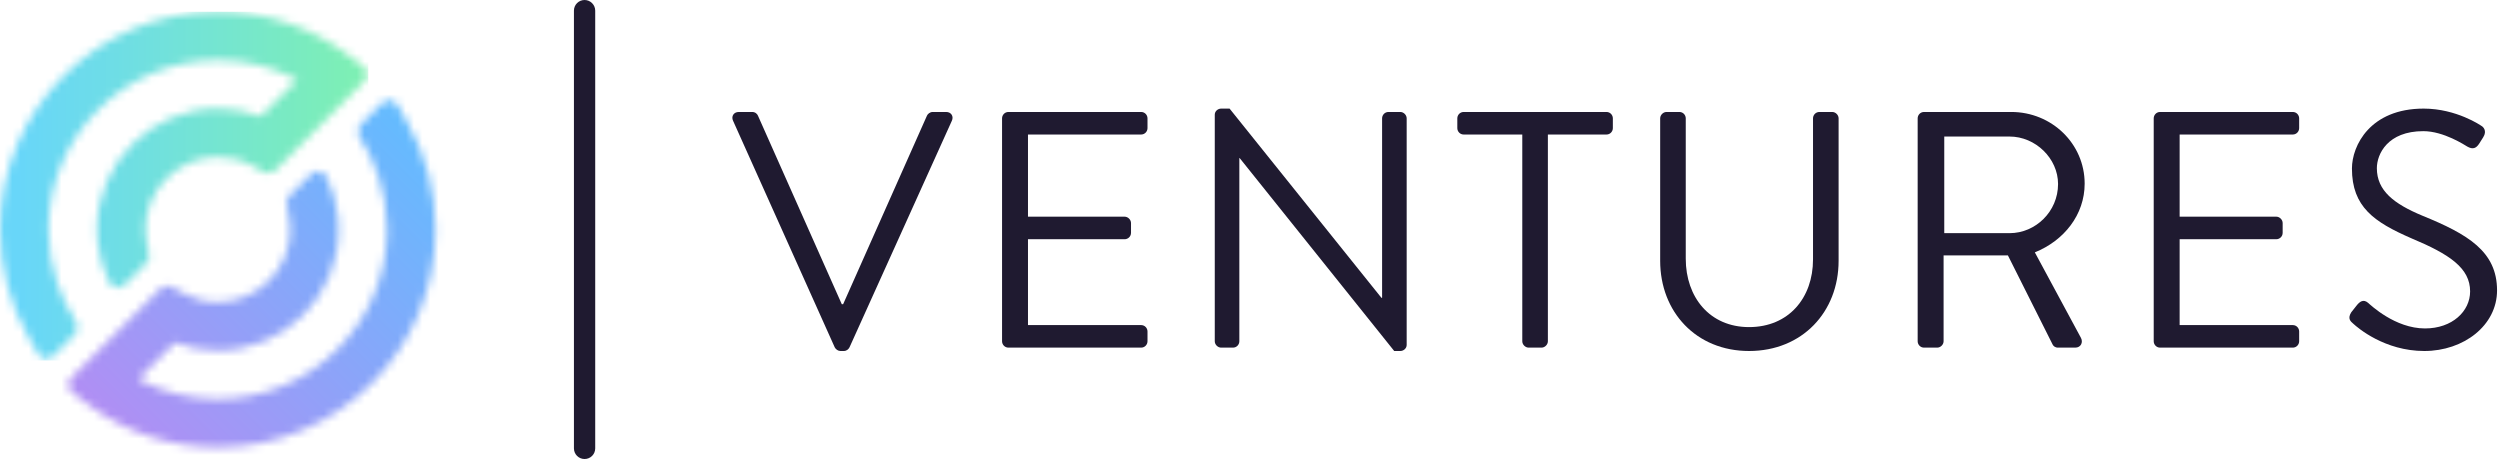 <svg width="305" height="56" viewBox="0 0 305 56" fill="none" xmlns="http://www.w3.org/2000/svg">
<mask id="mask0_103_185" style="mask-type:alpha" maskUnits="userSpaceOnUse" x="8" y="12" width="46" height="43">
<path d="M46.63 12.566L43.993 15.202C43.597 15.598 43.542 16.226 43.843 16.691C44.813 18.166 45.578 19.75 46.138 21.403C46.849 23.506 47.218 25.746 47.218 28C47.218 39.391 37.955 48.665 26.56 48.665C23.131 48.665 19.838 47.846 16.873 46.261L21.327 41.809C22.994 42.437 24.77 42.765 26.56 42.765C34.703 42.765 41.316 36.14 41.316 28.014C41.316 27.508 41.288 26.989 41.234 26.484C41.056 24.776 40.578 23.11 39.84 21.58C39.485 20.843 38.515 20.679 37.941 21.253L35.277 23.916C34.99 24.203 34.867 24.626 34.962 25.022L35.181 25.979C35.331 26.648 35.413 27.331 35.413 28C35.413 32.876 31.438 36.851 26.56 36.851C25.016 36.851 23.513 36.441 22.174 35.69L21 35.02C20.535 34.761 19.961 34.829 19.579 35.212L8.69 46.097C8.184 46.603 8.239 47.436 8.813 47.873L10.411 49.102C15.084 52.681 20.672 54.58 26.56 54.58C41.206 54.58 53.134 42.669 53.134 28.014C53.134 23.383 51.931 18.835 49.636 14.847L48.488 12.839C48.27 12.457 47.86 12.238 47.464 12.238C47.163 12.238 46.862 12.347 46.63 12.579" fill="white"/>
</mask>
<g mask="url(#mask0_103_185)">
<path d="M30.678 -10.24L-12.969 33.395L30.678 77.03L74.326 33.395L30.678 -10.24Z" fill="url(#paint0_linear_103_185)"/>
</g>
<mask id="mask1_103_185" style="mask-type:alpha" maskUnits="userSpaceOnUse" x="0" y="1" width="45" height="43">
<path d="M26.573 1.434C11.927 1.434 0 13.344 0 28C0 32.63 1.202 37.178 3.498 41.167L4.645 43.175C5.028 43.844 5.957 43.967 6.503 43.42L9.14 40.784C9.536 40.388 9.591 39.76 9.29 39.296C8.334 37.821 7.555 36.236 6.995 34.583C6.285 32.48 5.916 30.24 5.916 27.986C5.916 16.595 15.179 7.335 26.587 7.335C30.016 7.335 33.309 8.154 36.274 9.739L31.82 14.191C30.153 13.563 28.377 13.235 26.587 13.235C18.444 13.235 11.832 19.86 11.832 27.986C11.832 28.232 11.9 29.352 11.914 29.543C12.091 31.237 12.569 32.89 13.307 34.419C13.662 35.157 14.633 35.321 15.206 34.747L17.87 32.084C18.157 31.797 18.28 31.374 18.185 30.978L17.966 30.021C17.816 29.352 17.734 28.669 17.734 28C17.734 23.124 21.71 19.149 26.587 19.149C28.117 19.149 29.634 19.545 30.973 20.31L32.148 20.98C32.612 21.239 33.186 21.171 33.569 20.788L44.458 9.902C44.963 9.397 44.908 8.564 44.335 8.127L42.736 6.898C38.064 3.319 32.476 1.42 26.587 1.42L26.573 1.434Z" fill="white"/>
</mask>
<g mask="url(#mask1_103_185)">
<path d="M44.936 1.434H0V43.98H44.936V1.434Z" fill="url(#paint1_linear_103_185)"/>
</g>
<path d="M71.318 56C70.594 56 70.02 55.413 70.02 54.702V1.298C70.02 0.574 70.608 0 71.318 0C72.028 0 72.616 0.587 72.616 1.298V54.702C72.616 55.426 72.028 56 71.318 56Z" fill="#1F1A30"/>
<path d="M101.835 42.37C101.958 42.617 102.246 42.822 102.533 42.822H102.944C103.273 42.822 103.519 42.617 103.642 42.37L116.129 14.728C116.375 14.194 116.047 13.66 115.431 13.66H113.788C113.459 13.66 113.171 13.906 113.089 14.111L102.862 37.113H102.698L92.47 14.111C92.388 13.906 92.142 13.66 91.772 13.66H90.129C89.513 13.66 89.184 14.194 89.431 14.728L101.835 42.37Z" fill="#1F1A30"/>
<path d="M122.251 41.631C122.251 42.042 122.58 42.411 123.032 42.411H139.215C139.667 42.411 139.995 42.042 139.995 41.631V40.44C139.995 40.029 139.667 39.66 139.215 39.66H125.414V29.186H137.202C137.613 29.186 137.983 28.857 137.983 28.405V27.214C137.983 26.803 137.613 26.434 137.202 26.434H125.414V16.412H139.215C139.667 16.412 139.995 16.042 139.995 15.631V14.44C139.995 14.029 139.667 13.66 139.215 13.66H123.032C122.58 13.66 122.251 14.029 122.251 14.44V41.631Z" fill="#1F1A30"/>
<path d="M148.202 41.631C148.202 42.042 148.571 42.411 148.982 42.411H150.42C150.872 42.411 151.2 42.042 151.2 41.631V19.287H151.241L170.094 42.822H170.834C171.244 42.822 171.614 42.494 171.614 42.083V14.44C171.614 14.029 171.244 13.66 170.834 13.66H169.396C168.944 13.66 168.616 14.029 168.616 14.44V36.333C168.574 36.333 168.574 36.333 168.533 36.333L150.009 13.249H148.982C148.571 13.249 148.202 13.578 148.202 13.988V41.631Z" fill="#1F1A30"/>
<path d="M185.719 41.631C185.719 42.042 186.089 42.411 186.5 42.411H188.061C188.471 42.411 188.841 42.042 188.841 41.631V16.412H195.988C196.44 16.412 196.768 16.042 196.768 15.631V14.44C196.768 14.029 196.44 13.66 195.988 13.66H178.572C178.121 13.66 177.792 14.029 177.792 14.44V15.631C177.792 16.042 178.121 16.412 178.572 16.412H185.719V41.631Z" fill="#1F1A30"/>
<path d="M202.541 31.814C202.541 38.058 206.936 42.822 213.384 42.822C219.874 42.822 224.31 38.058 224.31 31.814V14.44C224.31 14.029 223.94 13.66 223.529 13.66H221.969C221.517 13.66 221.188 14.029 221.188 14.44V31.65C221.188 36.333 218.231 39.906 213.384 39.906C208.579 39.906 205.662 36.25 205.662 31.568V14.44C205.662 14.029 205.334 13.66 204.882 13.66H203.321C202.91 13.66 202.541 14.029 202.541 14.44V31.814Z" fill="#1F1A30"/>
<path d="M233.955 41.631C233.955 42.042 234.283 42.411 234.735 42.411H236.337C236.748 42.411 237.118 42.042 237.118 41.631V31.157H244.963L250.426 42.042C250.508 42.206 250.713 42.411 251.083 42.411H253.177C253.876 42.411 254.163 41.754 253.876 41.22L248.249 30.788C251.822 29.35 254.328 26.187 254.328 22.408C254.328 17.521 250.302 13.66 245.373 13.66H234.735C234.283 13.66 233.955 14.029 233.955 14.44V41.631ZM237.2 28.446V16.658H245.168C248.331 16.658 251.083 19.328 251.083 22.45C251.083 25.818 248.331 28.446 245.168 28.446H237.2Z" fill="#1F1A30"/>
<path d="M262.753 41.631C262.753 42.042 263.082 42.411 263.534 42.411H279.717C280.169 42.411 280.497 42.042 280.497 41.631V40.44C280.497 40.029 280.169 39.66 279.717 39.66H265.916V29.186H277.704C278.115 29.186 278.484 28.857 278.484 28.405V27.214C278.484 26.803 278.115 26.434 277.704 26.434H265.916V16.412H279.717C280.169 16.412 280.497 16.042 280.497 15.631V14.44C280.497 14.029 280.169 13.66 279.717 13.66H263.534C263.082 13.66 262.753 14.029 262.753 14.44V41.631Z" fill="#1F1A30"/>
<path d="M287.102 39.495C287.636 39.988 290.922 42.822 295.768 42.822C300.574 42.822 304.64 39.701 304.64 35.429C304.64 30.664 301.067 28.57 295.522 26.31C292.072 24.873 289.977 23.271 289.977 20.519C289.977 18.794 291.291 16.001 295.645 16.001C298.151 16.001 300.738 17.726 301.026 17.89C301.683 18.26 302.094 18.096 302.463 17.521C302.628 17.274 302.792 16.987 302.956 16.74C303.449 15.96 302.956 15.467 302.71 15.344C302.71 15.344 299.711 13.249 295.686 13.249C289.155 13.249 286.937 17.767 286.937 20.56C286.937 25.242 289.648 27.091 294.166 29.062C298.89 31.034 301.354 32.718 301.354 35.552C301.354 37.975 299.177 40.07 295.85 40.07C292.195 40.07 289.196 37.195 288.909 36.949C288.334 36.456 287.882 36.784 287.471 37.318C287.266 37.565 287.061 37.852 286.855 38.099C286.362 38.879 286.773 39.208 287.102 39.495Z" fill="#1F1A30"/>
<defs>
<linearGradient id="paint0_linear_103_185" x1="14.443" y1="51.851" x2="52.691" y2="13.592" gradientUnits="userSpaceOnUse">
<stop stop-color="#AF8FF4"/>
<stop offset="1" stop-color="#5FBEFF"/>
</linearGradient>
<linearGradient id="paint1_linear_103_185" x1="2.286" y1="24.227" x2="44.822" y2="24.227" gradientUnits="userSpaceOnUse">
<stop stop-color="#68D6F9"/>
<stop offset="1" stop-color="#7EF0B2"/>
</linearGradient>
</defs>
</svg>
